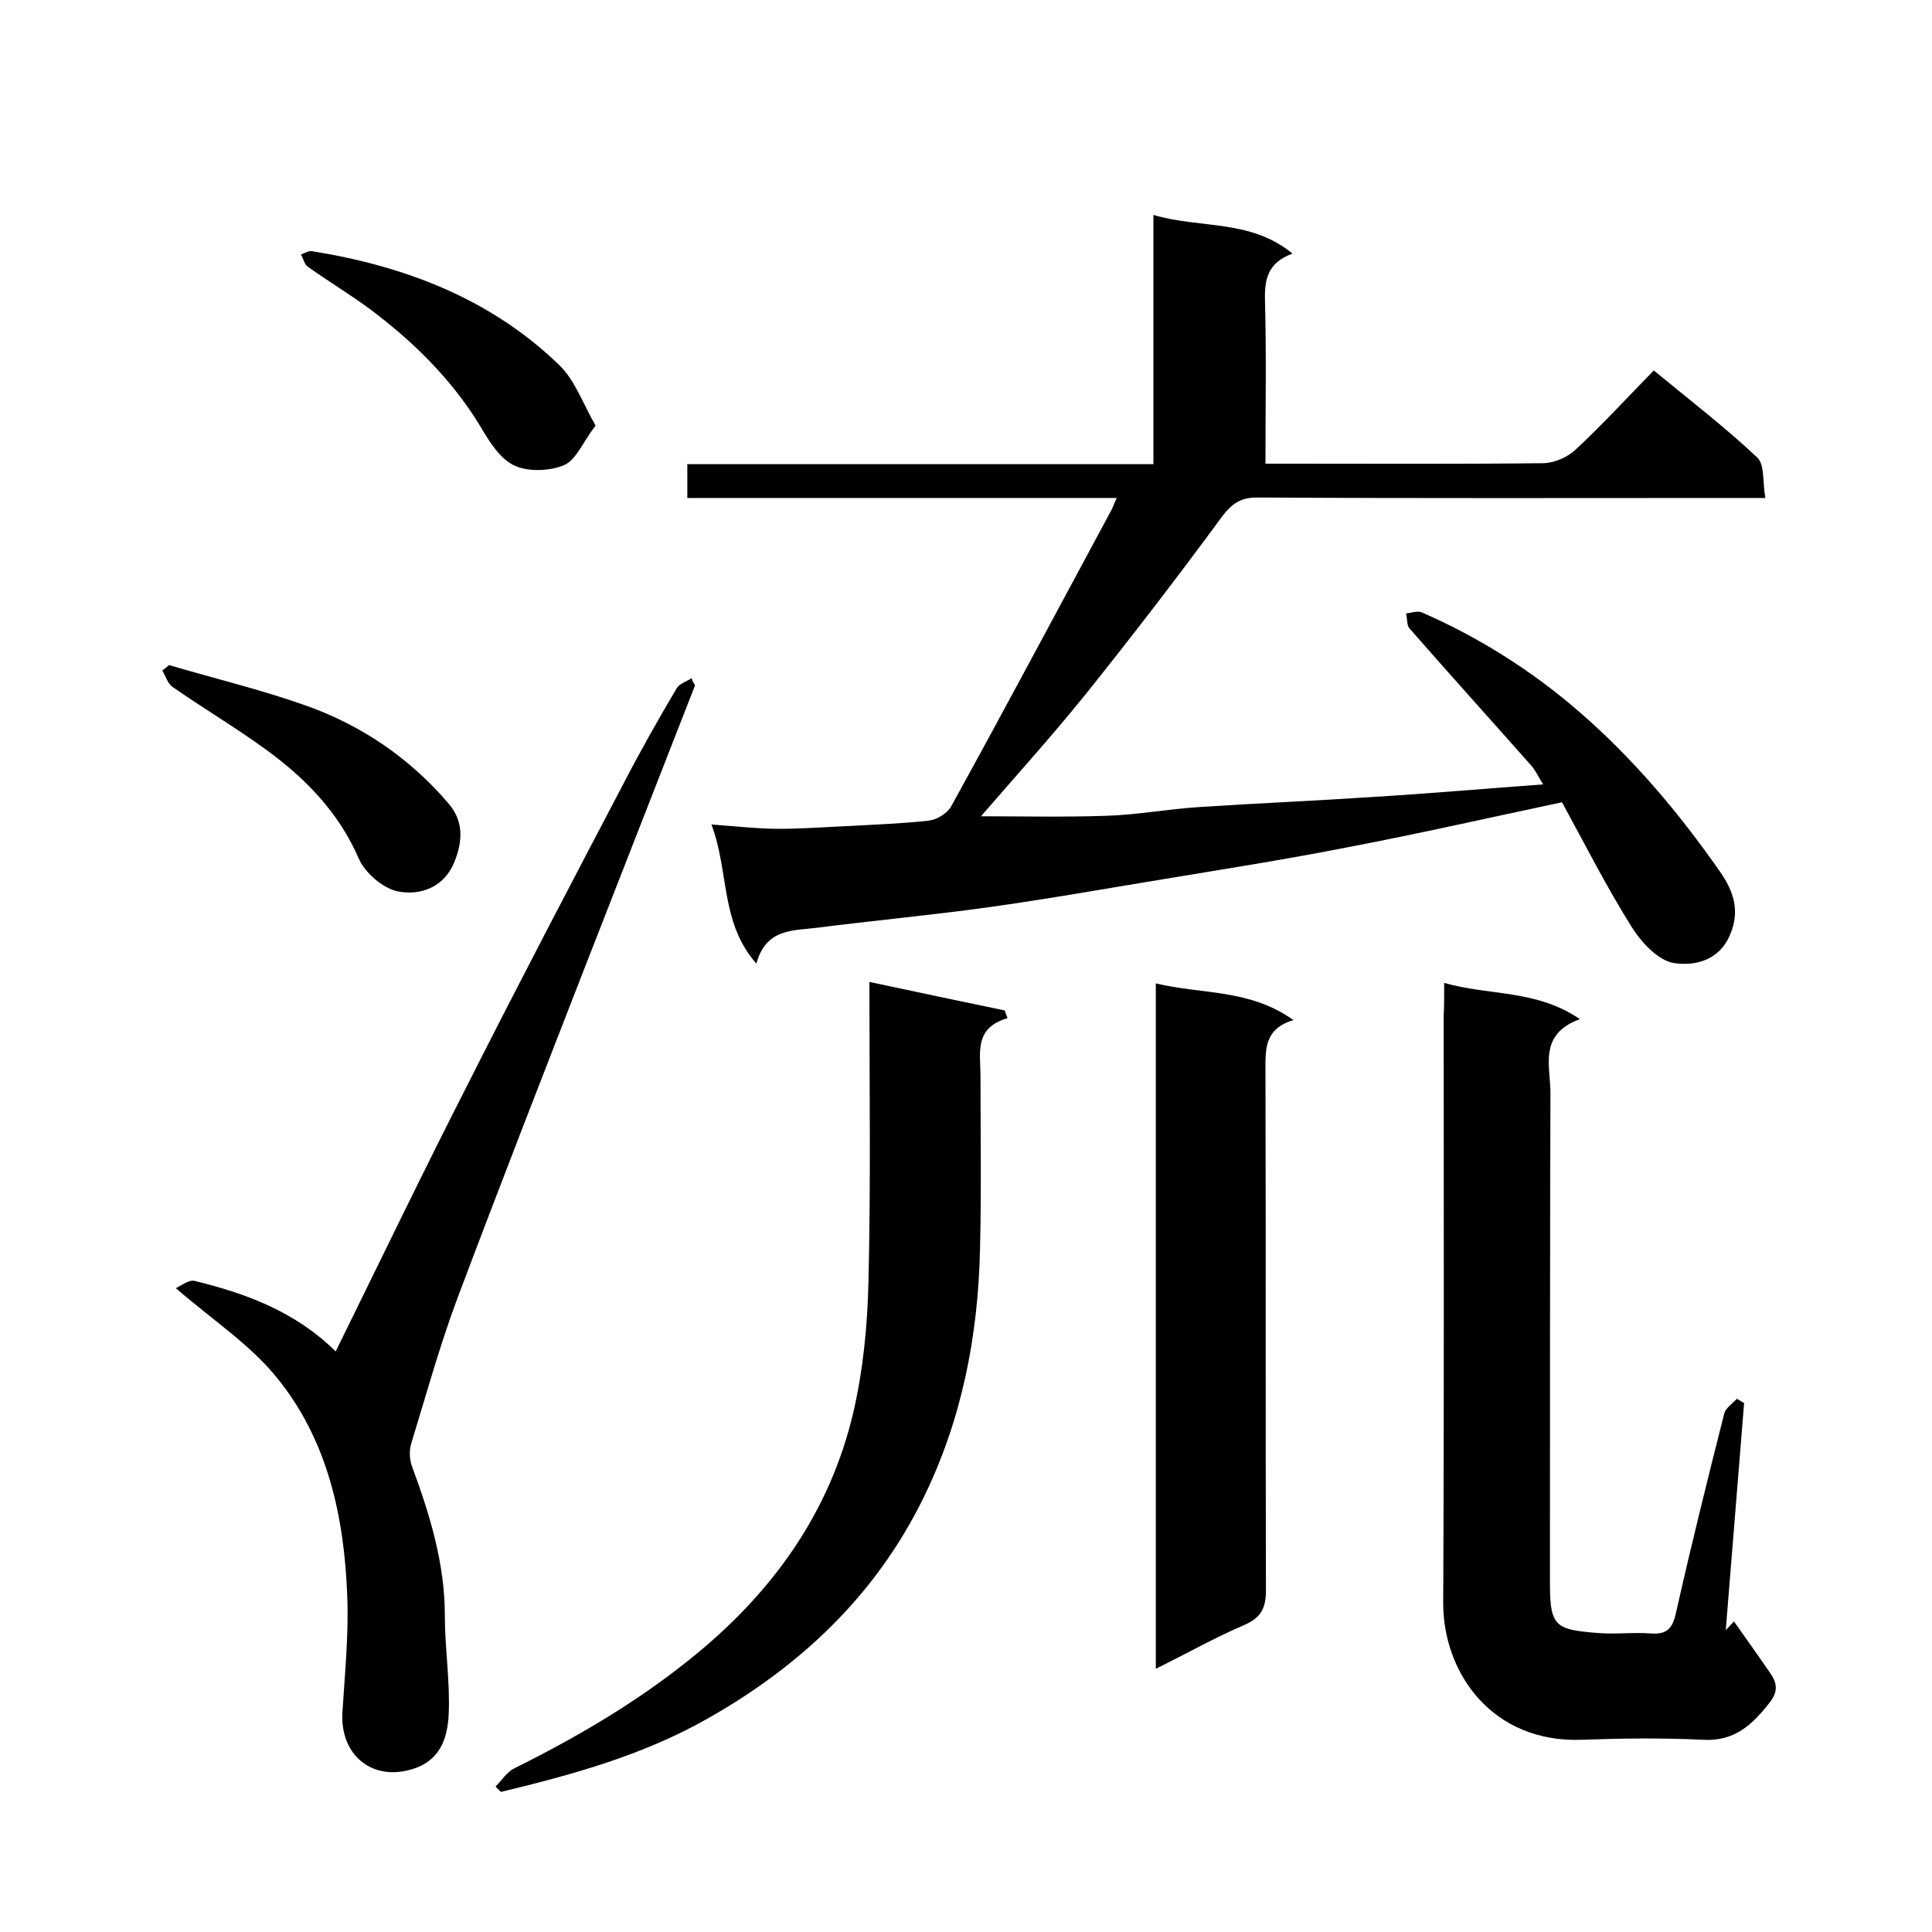 <svg enable-background="new 0 0 400 400" viewBox="0 0 400 400" xmlns="http://www.w3.org/2000/svg"><path d="m156.6 199.5c-7.5-8.5-5.6-18.9-9.3-28.8 5.4.4 9.7.9 14.1.9 4.9 0 9.8-.4 14.7-.6 5.4-.3 10.9-.5 16.2-1.1 1.7-.2 3.8-1.5 4.6-2.9 11.2-20.3 22.1-40.8 33.1-61.2.4-.7.6-1.4 1.2-2.7-29.8 0-59.2 0-88.9 0 0-2.5 0-4.6 0-7h96.5c0-17.1 0-33.8 0-51.6 9.8 2.9 20 .8 28.8 8-5.2 1.9-5.8 5.4-5.7 9.7.3 11 .1 22 .1 33.8h4.9c17.5 0 35 .1 52.5-.1 2.3 0 5.1-1.2 6.8-2.8 5.6-5.2 10.8-10.9 16.2-16.4 7.4 6.1 14.7 11.7 21.4 18 1.6 1.5 1.1 5.1 1.7 8.4-2.6 0-4.4 0-6.2 0-33 0-66 .1-99-.1-3.5 0-5.3 1.3-7.4 4.1-9.1 12.4-18.5 24.6-28.1 36.6-7.1 8.8-14.7 17.2-21.7 25.3 8.3 0 17.2.2 26-.1 6.4-.2 12.7-1.4 19.1-1.8 12-.8 24.1-1.3 36.1-2.1 11.5-.7 22.9-1.7 35.2-2.6-.9-1.4-1.5-2.7-2.3-3.7-8.4-9.5-16.9-18.9-25.3-28.5-.7-.7-.5-2.1-.8-3.2 1.1-.1 2.4-.6 3.3-.2 11.9 5.2 22.8 12.1 32.6 20.6 11.2 9.7 20.7 21 29.2 33.2 2.7 3.9 4.1 8 2 12.9-2.3 5.5-7.4 6.5-11.6 5.9-3.2-.5-6.6-4.1-8.6-7.2-5.3-8.4-9.8-17.3-14.6-26.1-15.1 3.2-29.6 6.5-44.3 9.3-12.7 2.5-25.4 4.5-38.1 6.6-12.2 2-24.5 4.2-36.8 5.9-11.7 1.6-23.4 2.7-35.2 4.2-4.8.6-10.4.1-12.4 7.4z"/><path d="m299 203.5c9.4 2.7 19 1.3 28.1 7.5-8.8 3.2-6 10-6.1 15.6-.1 33.8-.1 67.6-.1 101.4 0 8.9 1.3 9.4 10 10.1 3.6.3 7.3-.2 11 .1 3.4.2 4.4-1.2 5.1-4.3 3.1-13.8 6.5-27.5 10-41.3.3-1.1 1.7-2 2.6-3l1.5.9c-1.3 15.7-2.5 31.3-3.8 47 .6-.6 1.1-1.2 1.7-1.8 2.4 3.4 4.9 6.9 7.3 10.4 1.5 2.1 2.1 3.9 0 6.5-3.6 4.6-7.3 8-13.8 7.6-8.3-.4-16.7-.3-25 0-18.5.7-28.8-13.8-28.7-28.5.2-40.5.1-80.9.1-121.4.1-1.9.1-3.8.1-6.8z"/><path d="m143.9 141.9c-7.4 18.9-14.8 37.9-22.2 56.8-9.1 23.4-18.2 46.7-27 70.1-3.7 9.9-6.5 20.1-9.6 30.2-.4 1.4-.3 3.2.2 4.6 3.7 10 6.8 20.1 6.8 30.9 0 6.8 1.1 13.6.8 20.3-.2 4.6-1.5 9.4-7 11.3-8.6 3-15.6-2.6-15-11.7.5-7.9 1.3-15.9 1-23.8-.6-16.4-4-32.4-14.6-45.4-5.6-6.9-13.4-12-20.9-18.5 1.1-.5 2.7-1.8 3.9-1.5 10.7 2.6 20.9 6.4 29.2 14.6 9.2-18.7 18.2-37.4 27.6-55.8 10.4-20.6 21.1-41 31.8-61.4 3.5-6.8 7.3-13.5 11.2-20.1.6-1 2.1-1.4 3.1-2.1.1.5.4 1 .7 1.5z"/><path d="m180 203.3c9.8 2.1 18.9 4 28 5.9.2.5.4 1.1.6 1.6-7 2-5.6 7.3-5.6 11.9 0 12 .2 24-.1 36-.4 18-3.8 35.4-11.8 51.6-9.8 19.9-25.2 34.5-44.4 45.4-13.5 7.7-28.1 11.7-43 15.3-.4-.4-.7-.7-1.1-1.1 1.3-1.3 2.3-3 3.9-3.8 12.9-6.4 25.2-13.6 36.5-22.7 16.8-13.5 28.8-30.1 33.7-51.1 2-8.7 2.9-17.8 3.1-26.8.5-20.2.2-40.5.2-62.2z"/><path d="m239.3 203.6c9.5 2.3 19.4 1.1 28.5 7.6-6.1 1.8-5.8 6.1-5.8 10.7.1 35.8 0 71.6.1 107.4 0 3.6-1 5.6-4.4 7.1-6.1 2.6-11.9 5.9-18.4 9.1 0-47.5 0-94.1 0-141.9z"/><path d="m35 137.7c9.5 2.8 19.1 5.1 28.4 8.4 11.5 4.1 21.5 10.9 29.5 20.3 3.1 3.6 2.9 7.8 1.2 12-2.1 5.3-7 7-11.5 6.2-3.1-.5-7-3.8-8.3-6.8-4.2-9.7-11.2-16.8-19.5-22.8-6.2-4.5-12.8-8.4-19.1-12.8-1-.7-1.4-2.2-2.1-3.4.5-.3.9-.7 1.4-1.1z"/><path d="m123.3 88.1c-2.6 3.4-4 7.1-6.5 8.2-3.1 1.3-7.7 1.4-10.5 0-3.1-1.6-5.3-5.4-7.2-8.6-5.9-9.5-13.7-17.1-22.5-23.7-4.2-3.1-8.7-5.8-12.9-8.8-.7-.5-.9-1.7-1.4-2.5.8-.3 1.6-.8 2.3-.7 19.2 3.1 36.9 9.8 51.1 23.5 3.3 3.1 5 8.1 7.6 12.6z"/></svg>
